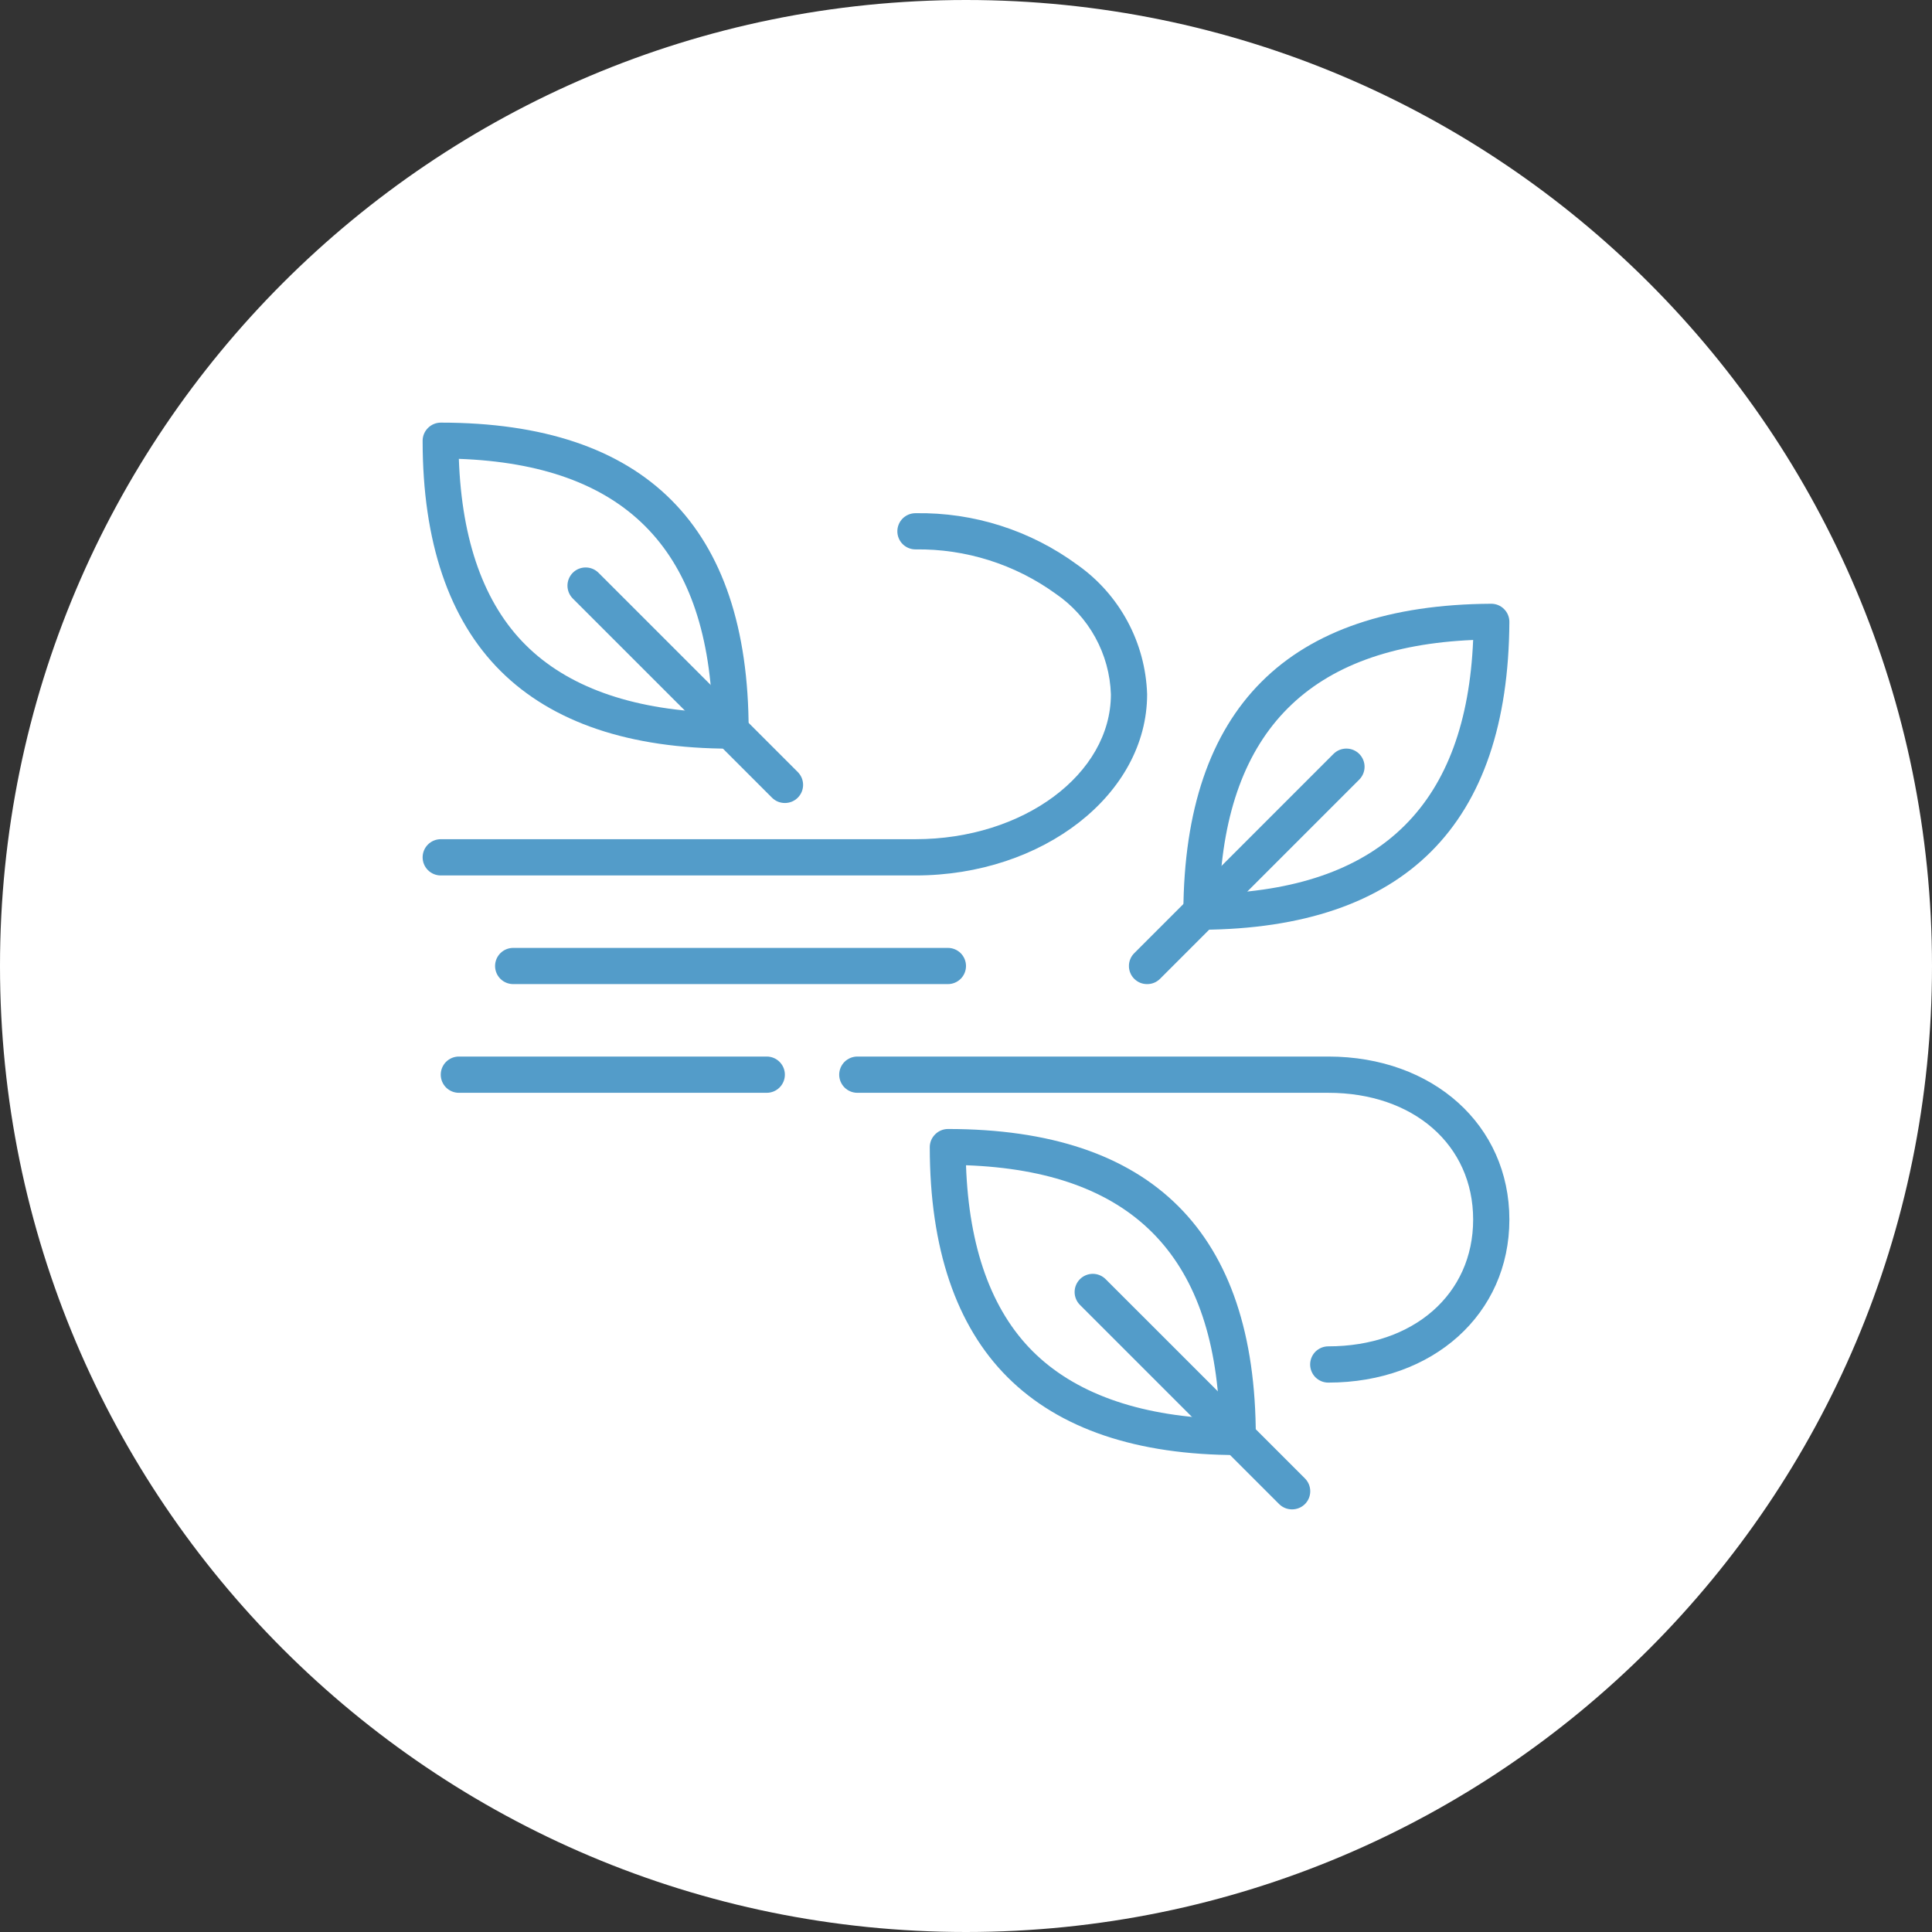 <svg width="60" height="60" viewBox="0 0 60 60" fill="none" xmlns="http://www.w3.org/2000/svg">
<rect x="0" y="0" width="60" height="60" fill="#333333" stroke="none"/>
<g clip-path="url(#clip0_9_80)">
<path d="M30 60C46.569 60 60 46.569 60 30C60 13.431 46.569 0 30 0C13.431 0 0 13.431 0 30C0 46.569 13.431 60 30 60Z" fill="white"/>
<path d="M22.688 23.25C19.549 23.25 17.147 22.434 15.544 20.837C13.941 19.239 13.125 16.826 13.125 13.688C13.125 13.613 13.14 13.54 13.169 13.471C13.198 13.402 13.241 13.34 13.294 13.288C13.399 13.184 13.54 13.126 13.688 13.125C20.032 13.125 23.25 16.343 23.25 22.688C23.249 22.835 23.191 22.977 23.087 23.081C22.978 23.183 22.837 23.243 22.688 23.25ZM14.25 14.25C14.34 16.804 15.037 18.75 16.326 20.032C17.614 21.315 19.566 22.024 22.125 22.125C21.939 17.012 19.363 14.436 14.25 14.25Z" fill="#539CC9"/>
<path d="M38.438 45.188C35.299 45.188 32.897 44.372 31.294 42.774C29.691 41.177 28.875 38.764 28.875 35.625C28.875 35.551 28.89 35.477 28.919 35.408C28.948 35.34 28.991 35.278 29.044 35.226C29.148 35.122 29.29 35.063 29.438 35.062C35.782 35.062 39 38.28 39 44.625C39 44.774 38.941 44.917 38.835 45.023C38.73 45.128 38.587 45.188 38.438 45.188ZM30 36.188C30.09 38.741 30.788 40.688 32.076 41.97C33.364 43.252 35.316 43.961 37.875 44.062C37.689 38.949 35.113 36.373 30 36.188Z" fill="#539CC9"/>
<path d="M37.312 28.875C37.165 28.874 37.023 28.816 36.919 28.712C36.866 28.66 36.823 28.598 36.794 28.529C36.765 28.46 36.75 28.387 36.75 28.312C36.784 21.996 39.996 18.784 46.312 18.75C46.462 18.75 46.605 18.809 46.71 18.915C46.816 19.02 46.875 19.163 46.875 19.312C46.841 25.618 43.624 28.836 37.312 28.875ZM45.75 19.875C40.688 20.089 38.089 22.688 37.875 27.75C42.938 27.531 45.536 24.938 45.75 19.875Z" fill="#539CC9"/>
<path d="M24.375 24.938C24.301 24.938 24.228 24.924 24.159 24.896C24.091 24.868 24.029 24.826 23.976 24.774L17.788 18.587C17.683 18.481 17.623 18.337 17.623 18.188C17.623 18.038 17.683 17.894 17.788 17.788C17.894 17.682 18.038 17.623 18.188 17.623C18.338 17.623 18.481 17.682 18.587 17.788L24.775 23.976C24.827 24.028 24.869 24.09 24.898 24.159C24.926 24.227 24.941 24.301 24.941 24.375C24.941 24.449 24.926 24.523 24.898 24.591C24.869 24.66 24.827 24.722 24.775 24.774C24.722 24.826 24.66 24.868 24.591 24.896C24.523 24.924 24.449 24.938 24.375 24.938Z" fill="#539CC9"/>
<path d="M35.625 30.562C35.551 30.563 35.478 30.549 35.409 30.521C35.341 30.493 35.279 30.451 35.226 30.399C35.173 30.347 35.131 30.285 35.103 30.216C35.074 30.148 35.06 30.074 35.06 30C35.06 29.926 35.074 29.852 35.103 29.784C35.131 29.715 35.173 29.653 35.226 29.601L41.413 23.413C41.519 23.307 41.663 23.248 41.813 23.248C41.963 23.248 42.106 23.307 42.212 23.413C42.318 23.519 42.378 23.663 42.378 23.812C42.378 23.962 42.318 24.106 42.212 24.212L36.025 30.399C35.972 30.451 35.91 30.493 35.841 30.521C35.773 30.549 35.699 30.563 35.625 30.562Z" fill="#539CC9"/>
<path d="M40.125 46.875C40.051 46.875 39.978 46.861 39.909 46.833C39.841 46.805 39.779 46.764 39.726 46.712L33.538 40.524C33.433 40.419 33.373 40.275 33.373 40.125C33.373 39.975 33.433 39.832 33.538 39.726C33.644 39.62 33.788 39.56 33.938 39.56C34.088 39.56 34.231 39.62 34.337 39.726L40.525 45.913C40.577 45.965 40.619 46.028 40.648 46.096C40.676 46.165 40.691 46.238 40.691 46.312C40.691 46.387 40.676 46.46 40.648 46.529C40.619 46.597 40.577 46.66 40.525 46.712C40.472 46.764 40.41 46.805 40.341 46.833C40.273 46.861 40.199 46.875 40.125 46.875Z" fill="#539CC9"/>
<path d="M29.438 30.562H15.938C15.788 30.562 15.645 30.503 15.54 30.398C15.434 30.292 15.375 30.149 15.375 30C15.375 29.851 15.434 29.708 15.54 29.602C15.645 29.497 15.788 29.438 15.938 29.438H29.438C29.587 29.438 29.73 29.497 29.835 29.602C29.941 29.708 30 29.851 30 30C30 30.149 29.941 30.292 29.835 30.398C29.73 30.503 29.587 30.562 29.438 30.562Z" fill="#539CC9"/>
<path d="M28.431 27.188H13.688C13.538 27.188 13.395 27.128 13.29 27.023C13.184 26.917 13.125 26.774 13.125 26.625C13.125 26.476 13.184 26.333 13.29 26.227C13.395 26.122 13.538 26.062 13.688 26.062H28.431C31.777 26.062 34.5 24.043 34.5 21.562C34.48 20.942 34.313 20.336 34.014 19.793C33.715 19.249 33.292 18.784 32.779 18.435C31.515 17.522 29.99 17.041 28.431 17.062C28.281 17.062 28.138 17.003 28.033 16.898C27.927 16.792 27.868 16.649 27.868 16.5C27.868 16.351 27.927 16.208 28.033 16.102C28.138 15.997 28.281 15.938 28.431 15.938C30.237 15.907 32.004 16.471 33.459 17.541C34.107 17.997 34.64 18.599 35.016 19.297C35.392 19.994 35.6 20.77 35.625 21.562C35.625 24.662 32.396 27.188 28.431 27.188Z" fill="#539CC9"/>
<path d="M23.812 33.938H14.25C14.101 33.938 13.958 33.878 13.852 33.773C13.747 33.667 13.688 33.524 13.688 33.375C13.688 33.226 13.747 33.083 13.852 32.977C13.958 32.872 14.101 32.812 14.25 32.812H23.812C23.962 32.812 24.105 32.872 24.21 32.977C24.316 33.083 24.375 33.226 24.375 33.375C24.375 33.524 24.316 33.667 24.21 33.773C24.105 33.878 23.962 33.938 23.812 33.938Z" fill="#539CC9"/>
<path d="M41.25 42.938C41.101 42.938 40.958 42.878 40.852 42.773C40.747 42.667 40.688 42.524 40.688 42.375C40.688 42.226 40.747 42.083 40.852 41.977C40.958 41.872 41.101 41.812 41.25 41.812C43.899 41.812 45.75 40.193 45.75 37.875C45.75 35.557 43.899 33.938 41.25 33.938H26.625C26.476 33.938 26.333 33.878 26.227 33.773C26.122 33.667 26.062 33.524 26.062 33.375C26.062 33.226 26.122 33.083 26.227 32.977C26.333 32.872 26.476 32.812 26.625 32.812H41.25C44.507 32.812 46.875 34.944 46.875 37.875C46.875 40.806 44.507 42.938 41.25 42.938Z" fill="#539CC9"/>
</g>
<defs>
<clipPath id="clip0_9_80">
<rect width="60" height="60" fill="white"/>
</clipPath>
</defs>
</svg>
